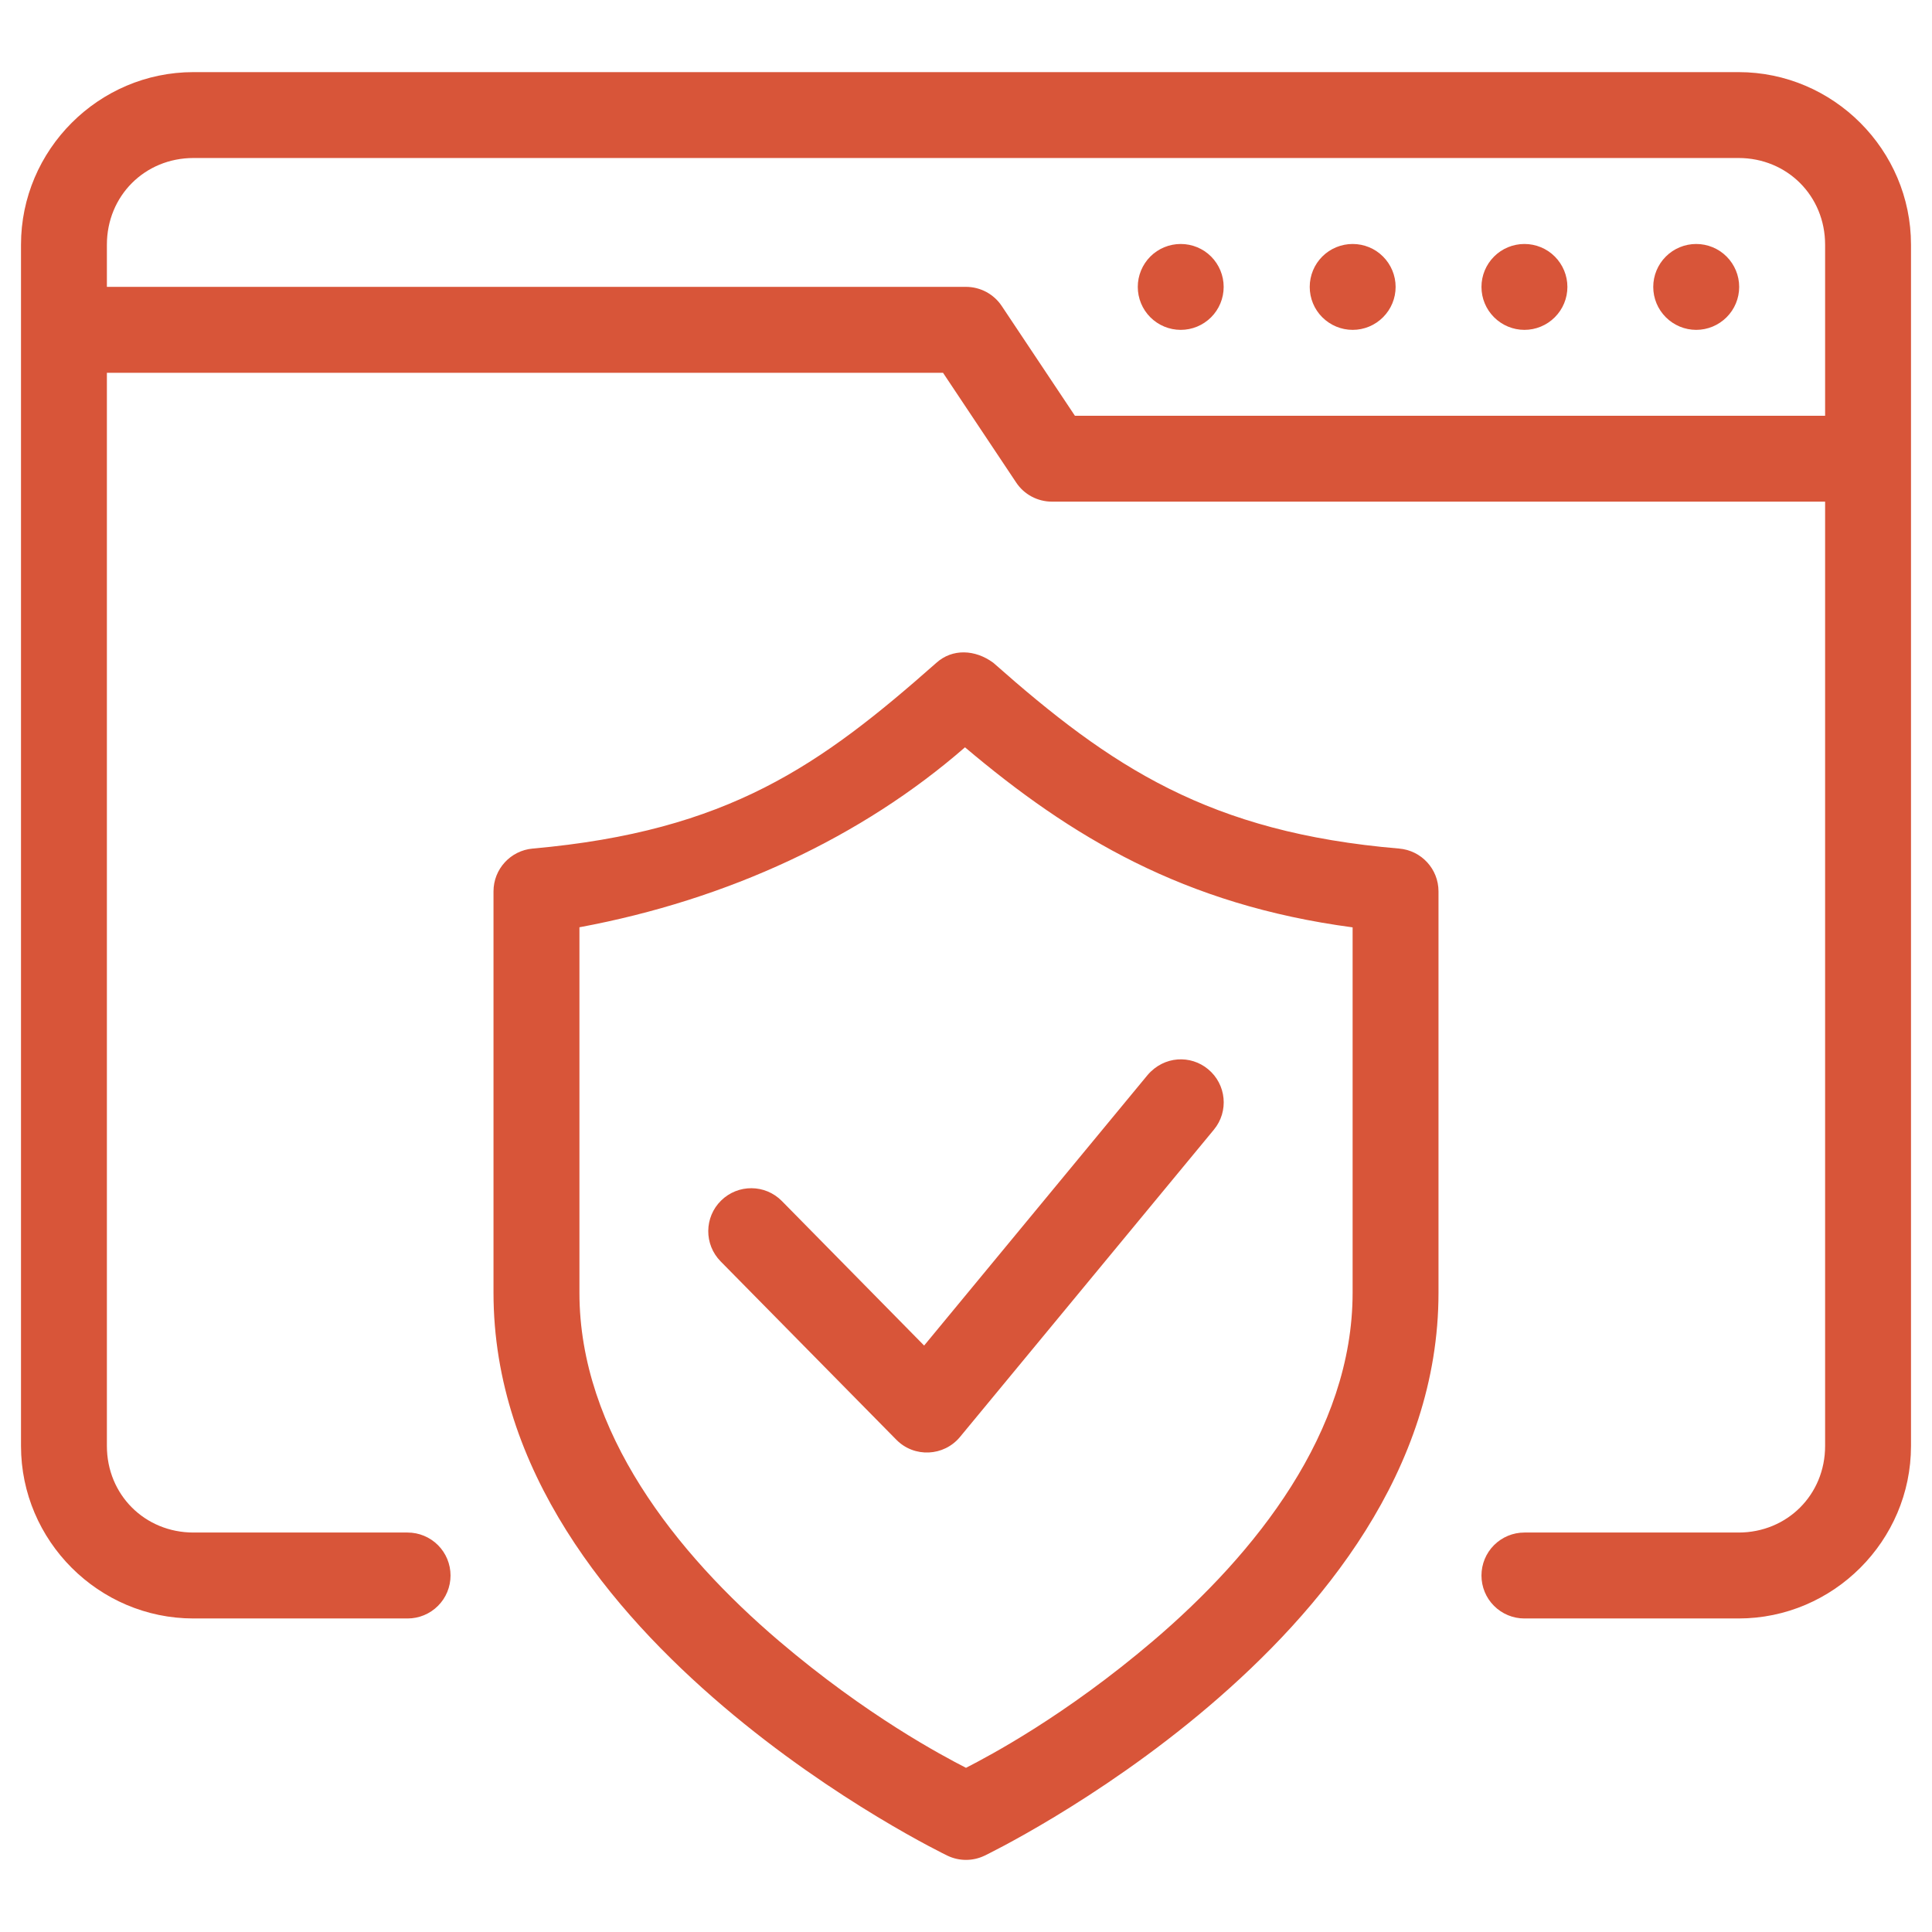 <svg width="46" height="46" viewBox="0 0 46 46" fill="none" xmlns="http://www.w3.org/2000/svg">
<g clip-path="url(#clip0_5694_4073)">
<path d="M4.607 1.717C2.349 1.717 0.5 3.568 0.5 5.826V34.428C0.5 36.686 2.349 38.535 4.607 38.535H9.705C9.976 38.535 10.236 38.427 10.428 38.235C10.62 38.044 10.727 37.783 10.727 37.512C10.727 37.241 10.62 36.981 10.428 36.789C10.236 36.597 9.976 36.489 9.705 36.489H4.607C3.447 36.489 2.545 35.588 2.545 34.428V8.876H22.453L24.195 11.489C24.288 11.629 24.414 11.744 24.563 11.823C24.711 11.902 24.877 11.944 25.046 11.944H43.455V34.428C43.455 35.588 42.553 36.489 41.393 36.489H36.295C36.024 36.489 35.764 36.597 35.572 36.789C35.38 36.981 35.273 37.241 35.273 37.512C35.273 37.783 35.38 38.044 35.572 38.235C35.764 38.427 36.024 38.535 36.295 38.535H41.393C43.651 38.535 45.5 36.686 45.5 34.428V5.826C45.5 3.568 43.651 1.717 41.393 1.717H4.607ZM4.607 3.762H41.393C42.553 3.762 43.455 4.665 43.455 5.826V9.899H25.593L23.851 7.286C23.758 7.146 23.631 7.031 23.483 6.951C23.334 6.872 23.168 6.83 23 6.83H2.545V5.826C2.545 4.665 3.447 3.762 4.607 3.762Z" fill="#D85539"/>
<path d="M29.135 6.831C29.135 7.103 29.027 7.363 28.836 7.554C28.644 7.746 28.384 7.854 28.113 7.854C27.841 7.854 27.581 7.746 27.389 7.554C27.198 7.363 27.09 7.103 27.09 6.831C27.09 6.56 27.198 6.3 27.389 6.108C27.581 5.916 27.841 5.809 28.113 5.809C28.384 5.809 28.644 5.916 28.836 6.108C29.027 6.3 29.135 6.56 29.135 6.831Z" fill="#D85539"/>
<path d="M33.229 6.831C33.229 7.103 33.121 7.363 32.929 7.554C32.738 7.746 32.478 7.854 32.206 7.854C31.935 7.854 31.675 7.746 31.483 7.554C31.291 7.363 31.184 7.103 31.184 6.831C31.184 6.56 31.291 6.3 31.483 6.108C31.675 5.916 31.935 5.809 32.206 5.809C32.478 5.809 32.738 5.916 32.929 6.108C33.121 6.3 33.229 6.56 33.229 6.831Z" fill="#D85539"/>
<path d="M37.319 6.831C37.319 7.103 37.211 7.363 37.019 7.554C36.828 7.746 36.567 7.854 36.296 7.854C36.025 7.854 35.765 7.746 35.573 7.554C35.381 7.363 35.273 7.103 35.273 6.831C35.273 6.56 35.381 6.3 35.573 6.108C35.765 5.916 36.025 5.809 36.296 5.809C36.567 5.809 36.828 5.916 37.019 6.108C37.211 6.3 37.319 6.56 37.319 6.831Z" fill="#D85539"/>
<path d="M41.409 6.831C41.409 7.103 41.301 7.363 41.109 7.554C40.917 7.746 40.657 7.854 40.386 7.854C40.115 7.854 39.855 7.746 39.663 7.554C39.471 7.363 39.363 7.103 39.363 6.831C39.363 6.56 39.471 6.3 39.663 6.108C39.855 5.916 40.115 5.809 40.386 5.809C40.657 5.809 40.917 5.916 41.109 6.108C41.301 6.3 41.409 6.56 41.409 6.831Z" fill="#D85539"/>
<path d="M22.295 15.781C19.53 18.224 17.344 19.788 12.683 20.204C12.155 20.251 11.75 20.693 11.75 21.223V30.779C11.75 35.016 14.555 38.359 17.223 40.63C19.891 42.902 22.557 44.182 22.557 44.182C22.837 44.317 23.163 44.317 23.443 44.182C23.443 44.182 26.109 42.902 28.777 40.63C31.445 38.359 34.25 35.016 34.25 30.779V21.223C34.25 20.691 33.843 20.249 33.313 20.204C28.791 19.822 26.452 18.26 23.651 15.781C23.216 15.46 22.674 15.44 22.295 15.781ZM22.976 17.793C25.496 19.923 28.184 21.545 32.205 22.08V30.779C32.205 34.092 29.896 36.99 27.451 39.072C25.359 40.853 23.563 41.802 23 42.091C22.437 41.802 20.641 40.853 18.549 39.072C16.104 36.99 13.796 34.092 13.796 30.779V22.078C17.335 21.421 20.526 19.929 22.976 17.793Z" fill="#D85539"/>
<path d="M27.324 25.595L22.003 32.037L18.615 28.595C18.218 28.193 17.571 28.189 17.169 28.585C16.766 28.981 16.761 29.629 17.157 30.032L21.342 34.28C21.767 34.711 22.472 34.679 22.858 34.212L28.902 26.897C29.262 26.462 29.2 25.817 28.764 25.457C28.351 25.114 27.718 25.136 27.324 25.595Z" fill="#D85539"/>
</g>
<defs>
<clipPath id="clip0_5694_4073">
<rect width="45" height="45" fill="white" transform="translate(0.5 0.5)"/>
</clipPath>
</defs>
</svg>
